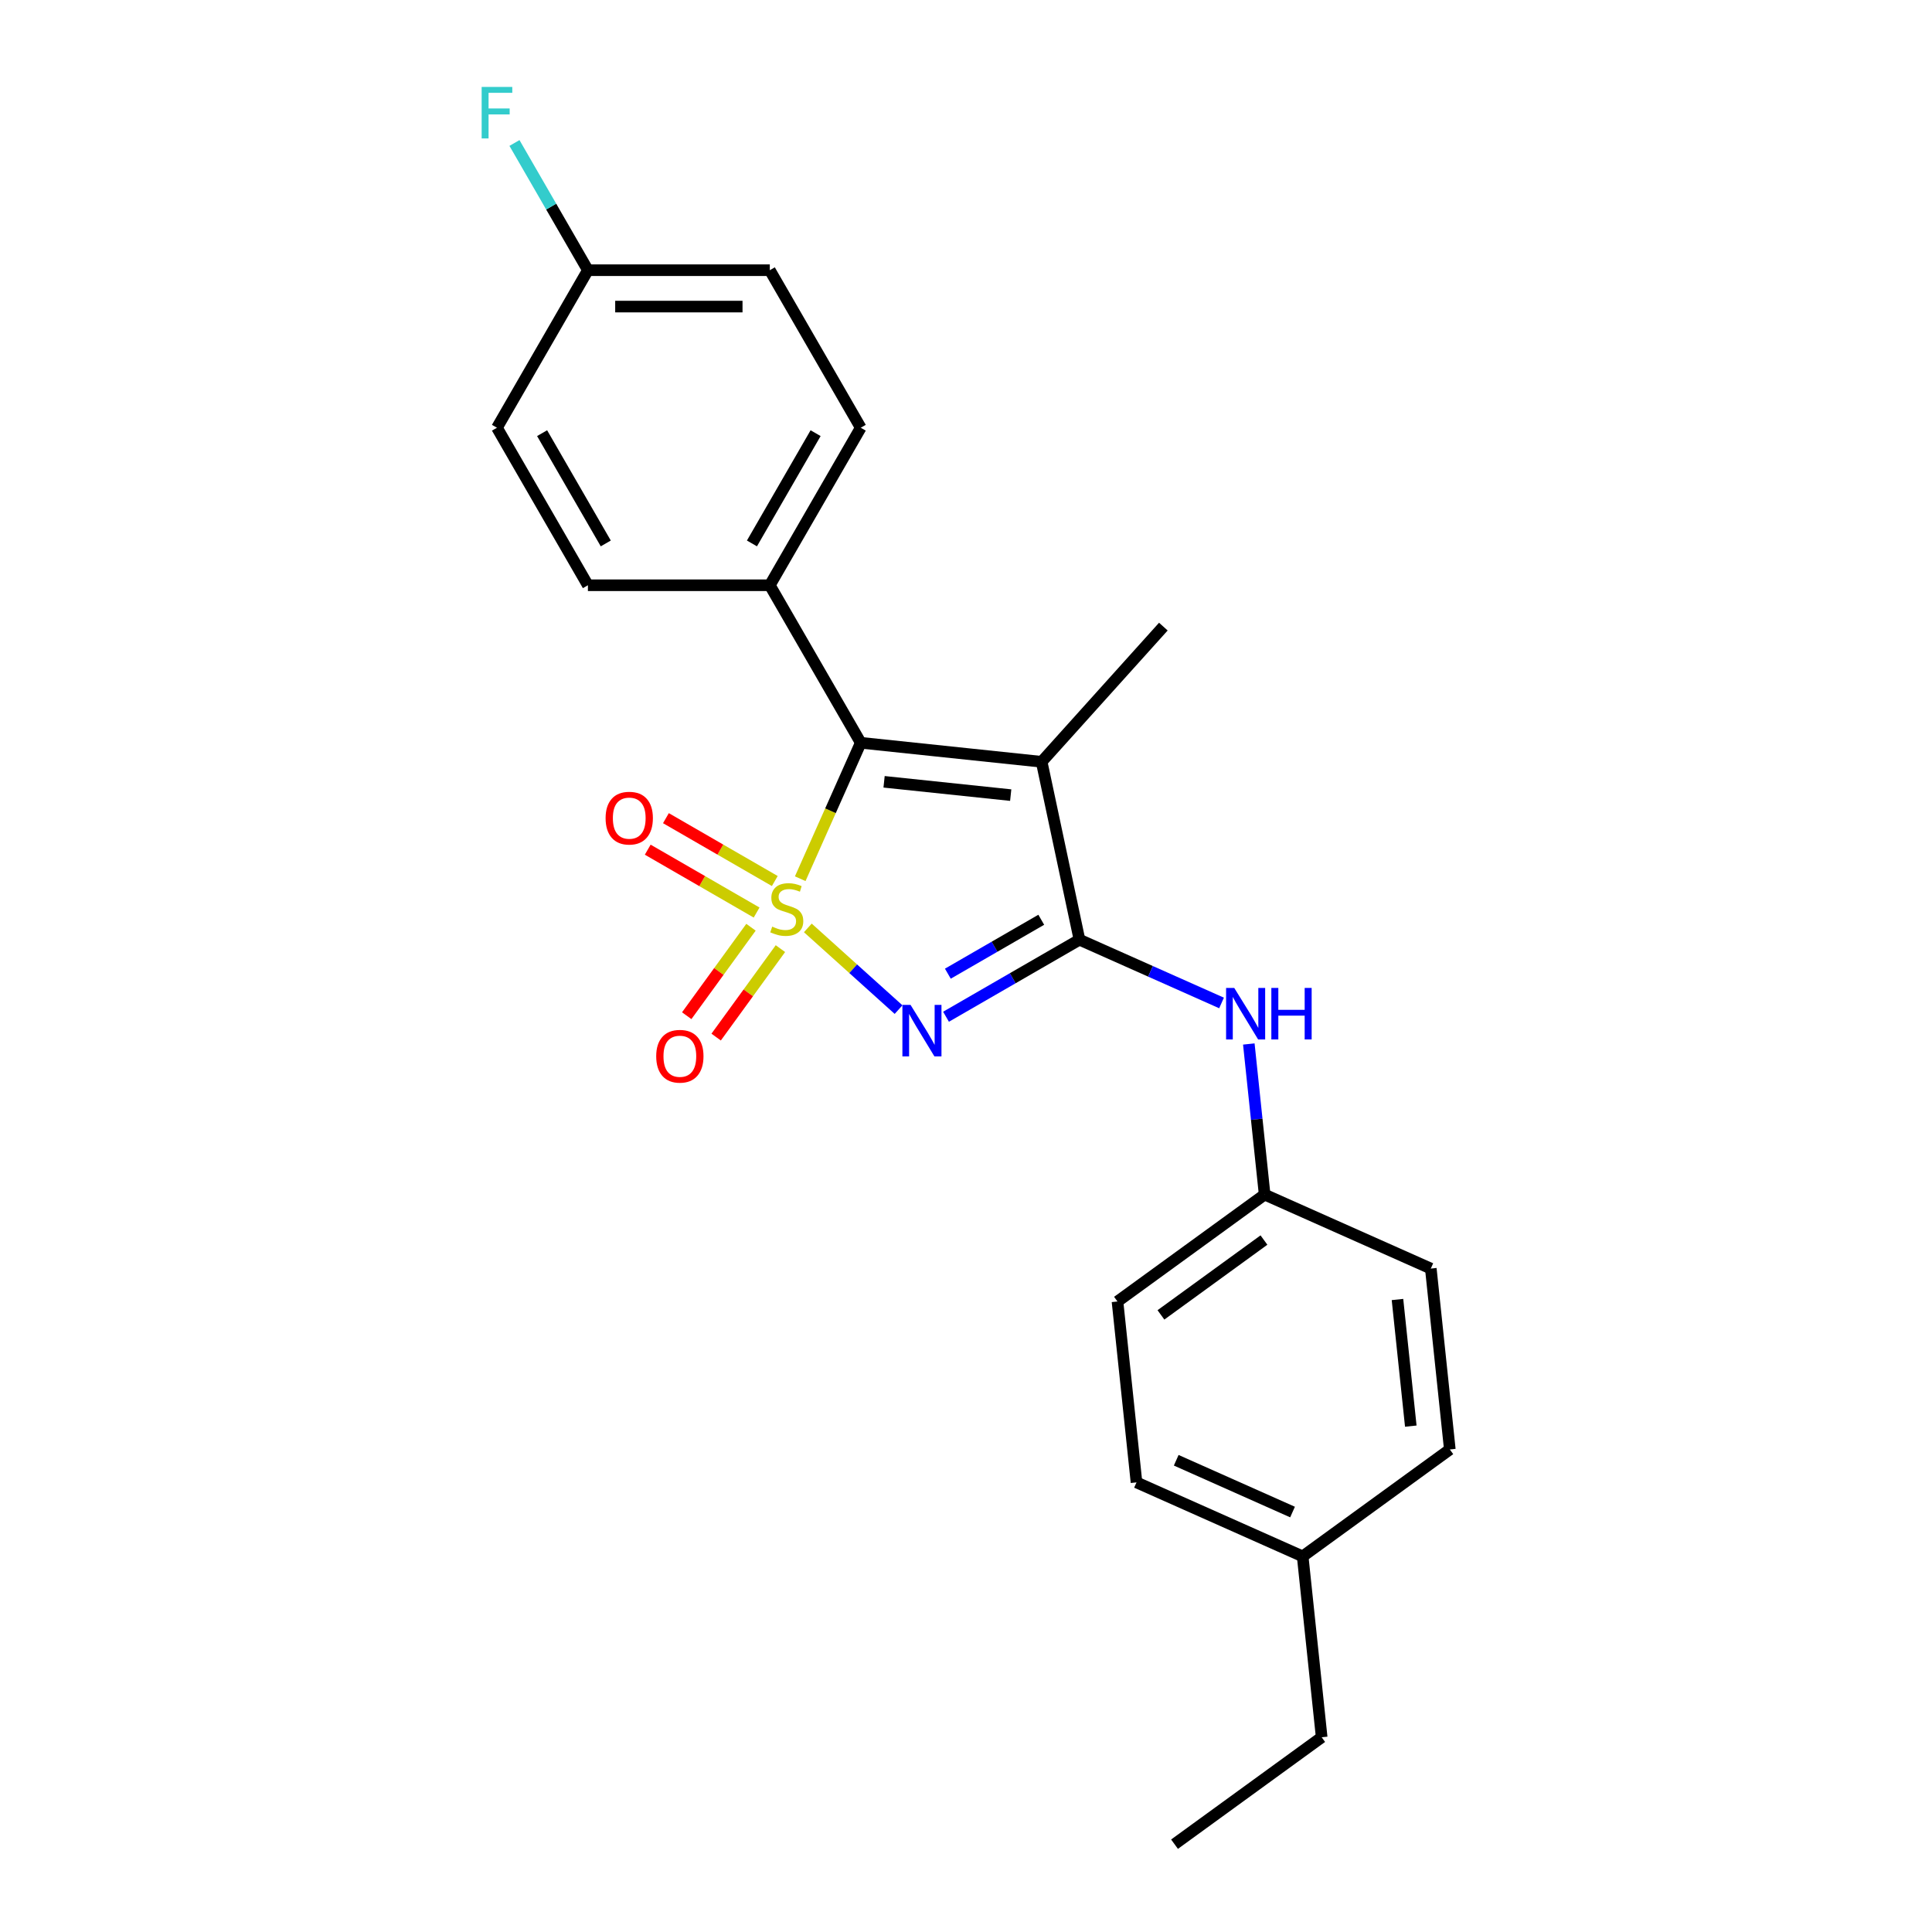 <?xml version='1.0' encoding='iso-8859-1'?>
<svg version='1.1' baseProfile='full'
              xmlns='http://www.w3.org/2000/svg'
                      xmlns:rdkit='http://www.rdkit.org/xml'
                      xmlns:xlink='http://www.w3.org/1999/xlink'
                  xml:space='preserve'
width='1000px' height='1000px' viewBox='0 0 1000 1000'>
<!-- END OF HEADER -->
<rect style='opacity:1.0;fill:#FFFFFF;stroke:none' width='1000' height='1000' x='0' y='0'> </rect>
<path class='bond-0' d='M 418.131,480.283 L 441.614,501.426' style='fill:none;fill-rule:evenodd;stroke:#CCCC00;stroke-width:6px;stroke-linecap:butt;stroke-linejoin:miter;stroke-opacity:1' />
<path class='bond-0' d='M 441.614,501.426 L 465.096,522.57' style='fill:none;fill-rule:evenodd;stroke:#0000FF;stroke-width:6px;stroke-linecap:butt;stroke-linejoin:miter;stroke-opacity:1' />
<path class='bond-2' d='M 414.196,454.819 L 429.859,419.639' style='fill:none;fill-rule:evenodd;stroke:#CCCC00;stroke-width:6px;stroke-linecap:butt;stroke-linejoin:miter;stroke-opacity:1' />
<path class='bond-2' d='M 429.859,419.639 L 445.522,384.459' style='fill:none;fill-rule:evenodd;stroke:#000000;stroke-width:6px;stroke-linecap:butt;stroke-linejoin:miter;stroke-opacity:1' />
<path class='bond-5' d='M 388.71,479.938 L 372.077,502.833' style='fill:none;fill-rule:evenodd;stroke:#CCCC00;stroke-width:6px;stroke-linecap:butt;stroke-linejoin:miter;stroke-opacity:1' />
<path class='bond-5' d='M 372.077,502.833 L 355.443,525.727' style='fill:none;fill-rule:evenodd;stroke:#FF0000;stroke-width:6px;stroke-linecap:butt;stroke-linejoin:miter;stroke-opacity:1' />
<path class='bond-5' d='M 403.944,491.006 L 387.31,513.901' style='fill:none;fill-rule:evenodd;stroke:#CCCC00;stroke-width:6px;stroke-linecap:butt;stroke-linejoin:miter;stroke-opacity:1' />
<path class='bond-5' d='M 387.31,513.901 L 370.676,536.795' style='fill:none;fill-rule:evenodd;stroke:#FF0000;stroke-width:6px;stroke-linecap:butt;stroke-linejoin:miter;stroke-opacity:1' />
<path class='bond-6' d='M 401.034,456.019 L 372.858,439.751' style='fill:none;fill-rule:evenodd;stroke:#CCCC00;stroke-width:6px;stroke-linecap:butt;stroke-linejoin:miter;stroke-opacity:1' />
<path class='bond-6' d='M 372.858,439.751 L 344.681,423.483' style='fill:none;fill-rule:evenodd;stroke:#FF0000;stroke-width:6px;stroke-linecap:butt;stroke-linejoin:miter;stroke-opacity:1' />
<path class='bond-6' d='M 391.62,472.326 L 363.443,456.058' style='fill:none;fill-rule:evenodd;stroke:#CCCC00;stroke-width:6px;stroke-linecap:butt;stroke-linejoin:miter;stroke-opacity:1' />
<path class='bond-6' d='M 363.443,456.058 L 335.266,439.79' style='fill:none;fill-rule:evenodd;stroke:#FF0000;stroke-width:6px;stroke-linecap:butt;stroke-linejoin:miter;stroke-opacity:1' />
<path class='bond-1' d='M 489.659,526.266 L 524.193,506.328' style='fill:none;fill-rule:evenodd;stroke:#0000FF;stroke-width:6px;stroke-linecap:butt;stroke-linejoin:miter;stroke-opacity:1' />
<path class='bond-1' d='M 524.193,506.328 L 558.728,486.39' style='fill:none;fill-rule:evenodd;stroke:#000000;stroke-width:6px;stroke-linecap:butt;stroke-linejoin:miter;stroke-opacity:1' />
<path class='bond-1' d='M 490.605,503.978 L 514.779,490.021' style='fill:none;fill-rule:evenodd;stroke:#0000FF;stroke-width:6px;stroke-linecap:butt;stroke-linejoin:miter;stroke-opacity:1' />
<path class='bond-1' d='M 514.779,490.021 L 538.953,476.065' style='fill:none;fill-rule:evenodd;stroke:#000000;stroke-width:6px;stroke-linecap:butt;stroke-linejoin:miter;stroke-opacity:1' />
<path class='bond-4' d='M 558.728,486.39 L 595.499,502.761' style='fill:none;fill-rule:evenodd;stroke:#000000;stroke-width:6px;stroke-linecap:butt;stroke-linejoin:miter;stroke-opacity:1' />
<path class='bond-4' d='M 595.499,502.761 L 632.27,519.133' style='fill:none;fill-rule:evenodd;stroke:#0000FF;stroke-width:6px;stroke-linecap:butt;stroke-linejoin:miter;stroke-opacity:1' />
<path class='bond-23' d='M 558.728,486.39 L 539.153,394.3' style='fill:none;fill-rule:evenodd;stroke:#000000;stroke-width:6px;stroke-linecap:butt;stroke-linejoin:miter;stroke-opacity:1' />
<path class='bond-3' d='M 445.522,384.459 L 539.153,394.3' style='fill:none;fill-rule:evenodd;stroke:#000000;stroke-width:6px;stroke-linecap:butt;stroke-linejoin:miter;stroke-opacity:1' />
<path class='bond-3' d='M 457.599,404.662 L 523.14,411.55' style='fill:none;fill-rule:evenodd;stroke:#000000;stroke-width:6px;stroke-linecap:butt;stroke-linejoin:miter;stroke-opacity:1' />
<path class='bond-7' d='M 445.522,384.459 L 398.449,302.926' style='fill:none;fill-rule:evenodd;stroke:#000000;stroke-width:6px;stroke-linecap:butt;stroke-linejoin:miter;stroke-opacity:1' />
<path class='bond-11' d='M 539.153,394.3 L 602.15,324.335' style='fill:none;fill-rule:evenodd;stroke:#000000;stroke-width:6px;stroke-linecap:butt;stroke-linejoin:miter;stroke-opacity:1' />
<path class='bond-10' d='M 646.384,540.368 L 650.48,579.341' style='fill:none;fill-rule:evenodd;stroke:#0000FF;stroke-width:6px;stroke-linecap:butt;stroke-linejoin:miter;stroke-opacity:1' />
<path class='bond-10' d='M 650.48,579.341 L 654.576,618.314' style='fill:none;fill-rule:evenodd;stroke:#000000;stroke-width:6px;stroke-linecap:butt;stroke-linejoin:miter;stroke-opacity:1' />
<path class='bond-8' d='M 398.449,302.926 L 445.522,221.392' style='fill:none;fill-rule:evenodd;stroke:#000000;stroke-width:6px;stroke-linecap:butt;stroke-linejoin:miter;stroke-opacity:1' />
<path class='bond-8' d='M 389.203,281.281 L 422.154,224.207' style='fill:none;fill-rule:evenodd;stroke:#000000;stroke-width:6px;stroke-linecap:butt;stroke-linejoin:miter;stroke-opacity:1' />
<path class='bond-9' d='M 398.449,302.926 L 304.302,302.926' style='fill:none;fill-rule:evenodd;stroke:#000000;stroke-width:6px;stroke-linecap:butt;stroke-linejoin:miter;stroke-opacity:1' />
<path class='bond-13' d='M 445.522,221.392 L 398.449,139.858' style='fill:none;fill-rule:evenodd;stroke:#000000;stroke-width:6px;stroke-linecap:butt;stroke-linejoin:miter;stroke-opacity:1' />
<path class='bond-14' d='M 304.302,302.926 L 257.228,221.392' style='fill:none;fill-rule:evenodd;stroke:#000000;stroke-width:6px;stroke-linecap:butt;stroke-linejoin:miter;stroke-opacity:1' />
<path class='bond-14' d='M 313.548,281.281 L 280.596,224.207' style='fill:none;fill-rule:evenodd;stroke:#000000;stroke-width:6px;stroke-linecap:butt;stroke-linejoin:miter;stroke-opacity:1' />
<path class='bond-17' d='M 654.576,618.314 L 740.584,656.607' style='fill:none;fill-rule:evenodd;stroke:#000000;stroke-width:6px;stroke-linecap:butt;stroke-linejoin:miter;stroke-opacity:1' />
<path class='bond-18' d='M 654.576,618.314 L 578.41,673.652' style='fill:none;fill-rule:evenodd;stroke:#000000;stroke-width:6px;stroke-linecap:butt;stroke-linejoin:miter;stroke-opacity:1' />
<path class='bond-18' d='M 654.219,641.848 L 600.902,680.585' style='fill:none;fill-rule:evenodd;stroke:#000000;stroke-width:6px;stroke-linecap:butt;stroke-linejoin:miter;stroke-opacity:1' />
<path class='bond-12' d='M 304.302,139.858 L 257.228,221.392' style='fill:none;fill-rule:evenodd;stroke:#000000;stroke-width:6px;stroke-linecap:butt;stroke-linejoin:miter;stroke-opacity:1' />
<path class='bond-15' d='M 304.302,139.858 L 285.293,106.934' style='fill:none;fill-rule:evenodd;stroke:#000000;stroke-width:6px;stroke-linecap:butt;stroke-linejoin:miter;stroke-opacity:1' />
<path class='bond-15' d='M 285.293,106.934 L 266.284,74.01' style='fill:none;fill-rule:evenodd;stroke:#33CCCC;stroke-width:6px;stroke-linecap:butt;stroke-linejoin:miter;stroke-opacity:1' />
<path class='bond-24' d='M 304.302,139.858 L 398.449,139.858' style='fill:none;fill-rule:evenodd;stroke:#000000;stroke-width:6px;stroke-linecap:butt;stroke-linejoin:miter;stroke-opacity:1' />
<path class='bond-24' d='M 318.424,158.688 L 384.327,158.688' style='fill:none;fill-rule:evenodd;stroke:#000000;stroke-width:6px;stroke-linecap:butt;stroke-linejoin:miter;stroke-opacity:1' />
<path class='bond-16' d='M 674.258,805.576 L 588.251,767.283' style='fill:none;fill-rule:evenodd;stroke:#000000;stroke-width:6px;stroke-linecap:butt;stroke-linejoin:miter;stroke-opacity:1' />
<path class='bond-16' d='M 669.016,782.631 L 608.81,755.826' style='fill:none;fill-rule:evenodd;stroke:#000000;stroke-width:6px;stroke-linecap:butt;stroke-linejoin:miter;stroke-opacity:1' />
<path class='bond-21' d='M 674.258,805.576 L 684.099,899.207' style='fill:none;fill-rule:evenodd;stroke:#000000;stroke-width:6px;stroke-linecap:butt;stroke-linejoin:miter;stroke-opacity:1' />
<path class='bond-25' d='M 674.258,805.576 L 750.425,750.238' style='fill:none;fill-rule:evenodd;stroke:#000000;stroke-width:6px;stroke-linecap:butt;stroke-linejoin:miter;stroke-opacity:1' />
<path class='bond-19' d='M 740.584,656.607 L 750.425,750.238' style='fill:none;fill-rule:evenodd;stroke:#000000;stroke-width:6px;stroke-linecap:butt;stroke-linejoin:miter;stroke-opacity:1' />
<path class='bond-19' d='M 723.333,672.62 L 730.222,738.162' style='fill:none;fill-rule:evenodd;stroke:#000000;stroke-width:6px;stroke-linecap:butt;stroke-linejoin:miter;stroke-opacity:1' />
<path class='bond-20' d='M 578.41,673.652 L 588.251,767.283' style='fill:none;fill-rule:evenodd;stroke:#000000;stroke-width:6px;stroke-linecap:butt;stroke-linejoin:miter;stroke-opacity:1' />
<path class='bond-22' d='M 684.099,899.207 L 607.933,954.545' style='fill:none;fill-rule:evenodd;stroke:#000000;stroke-width:6px;stroke-linecap:butt;stroke-linejoin:miter;stroke-opacity:1' />
<path  class='atom-0' d='M 399.697 479.618
Q 399.999 479.731, 401.241 480.258
Q 402.484 480.785, 403.84 481.124
Q 405.233 481.425, 406.589 481.425
Q 409.112 481.425, 410.581 480.22
Q 412.05 478.977, 412.05 476.831
Q 412.05 475.362, 411.296 474.458
Q 410.581 473.555, 409.451 473.065
Q 408.321 472.575, 406.438 472.011
Q 404.066 471.295, 402.635 470.617
Q 401.241 469.939, 400.225 468.508
Q 399.246 467.077, 399.246 464.667
Q 399.246 461.316, 401.505 459.244
Q 403.802 457.173, 408.321 457.173
Q 411.409 457.173, 414.912 458.642
L 414.045 461.541
Q 410.844 460.223, 408.434 460.223
Q 405.836 460.223, 404.405 461.316
Q 402.974 462.37, 403.011 464.215
Q 403.011 465.646, 403.727 466.512
Q 404.48 467.379, 405.535 467.868
Q 406.627 468.358, 408.434 468.923
Q 410.844 469.676, 412.276 470.429
Q 413.707 471.182, 414.723 472.726
Q 415.778 474.232, 415.778 476.831
Q 415.778 480.521, 413.292 482.517
Q 410.844 484.476, 406.74 484.476
Q 404.367 484.476, 402.56 483.948
Q 400.79 483.459, 398.681 482.593
L 399.697 479.618
' fill='#CCCC00'/>
<path  class='atom-1' d='M 471.3 520.132
L 480.037 534.254
Q 480.903 535.647, 482.297 538.171
Q 483.69 540.694, 483.765 540.844
L 483.765 520.132
L 487.305 520.132
L 487.305 546.794
L 483.652 546.794
L 474.275 531.354
Q 473.183 529.547, 472.016 527.475
Q 470.886 525.404, 470.547 524.764
L 470.547 546.794
L 467.083 546.794
L 467.083 520.132
L 471.3 520.132
' fill='#0000FF'/>
<path  class='atom-5' d='M 638.841 511.352
L 647.578 525.474
Q 648.444 526.867, 649.838 529.39
Q 651.231 531.913, 651.307 532.064
L 651.307 511.352
L 654.846 511.352
L 654.846 538.014
L 651.194 538.014
L 641.817 522.574
Q 640.724 520.766, 639.557 518.695
Q 638.427 516.624, 638.088 515.984
L 638.088 538.014
L 634.624 538.014
L 634.624 511.352
L 638.841 511.352
' fill='#0000FF'/>
<path  class='atom-5' d='M 658.047 511.352
L 661.663 511.352
L 661.663 522.687
L 675.295 522.687
L 675.295 511.352
L 678.91 511.352
L 678.91 538.014
L 675.295 538.014
L 675.295 525.699
L 661.663 525.699
L 661.663 538.014
L 658.047 538.014
L 658.047 511.352
' fill='#0000FF'/>
<path  class='atom-6' d='M 339.652 546.708
Q 339.652 540.306, 342.815 536.729
Q 345.979 533.151, 351.891 533.151
Q 357.803 533.151, 360.967 536.729
Q 364.13 540.306, 364.13 546.708
Q 364.13 553.186, 360.929 556.876
Q 357.728 560.529, 351.891 560.529
Q 346.016 560.529, 342.815 556.876
Q 339.652 553.223, 339.652 546.708
M 351.891 557.516
Q 355.958 557.516, 358.142 554.805
Q 360.364 552.056, 360.364 546.708
Q 360.364 541.474, 358.142 538.838
Q 355.958 536.164, 351.891 536.164
Q 347.824 536.164, 345.602 538.8
Q 343.418 541.436, 343.418 546.708
Q 343.418 552.094, 345.602 554.805
Q 347.824 557.516, 351.891 557.516
' fill='#FF0000'/>
<path  class='atom-7' d='M 313.457 423.468
Q 313.457 417.066, 316.62 413.489
Q 319.783 409.911, 325.696 409.911
Q 331.608 409.911, 334.771 413.489
Q 337.935 417.066, 337.935 423.468
Q 337.935 429.946, 334.734 433.636
Q 331.533 437.289, 325.696 437.289
Q 319.821 437.289, 316.62 433.636
Q 313.457 429.983, 313.457 423.468
M 325.696 434.277
Q 329.763 434.277, 331.947 431.565
Q 334.169 428.816, 334.169 423.468
Q 334.169 418.234, 331.947 415.598
Q 329.763 412.924, 325.696 412.924
Q 321.628 412.924, 319.407 415.56
Q 317.222 418.196, 317.222 423.468
Q 317.222 428.854, 319.407 431.565
Q 321.628 434.277, 325.696 434.277
' fill='#FF0000'/>
<path  class='atom-16' d='M 249.301 44.993
L 265.156 44.993
L 265.156 48.044
L 252.879 48.044
L 252.879 56.141
L 263.8 56.141
L 263.8 59.228
L 252.879 59.228
L 252.879 71.656
L 249.301 71.656
L 249.301 44.993
' fill='#33CCCC'/>
</svg>

